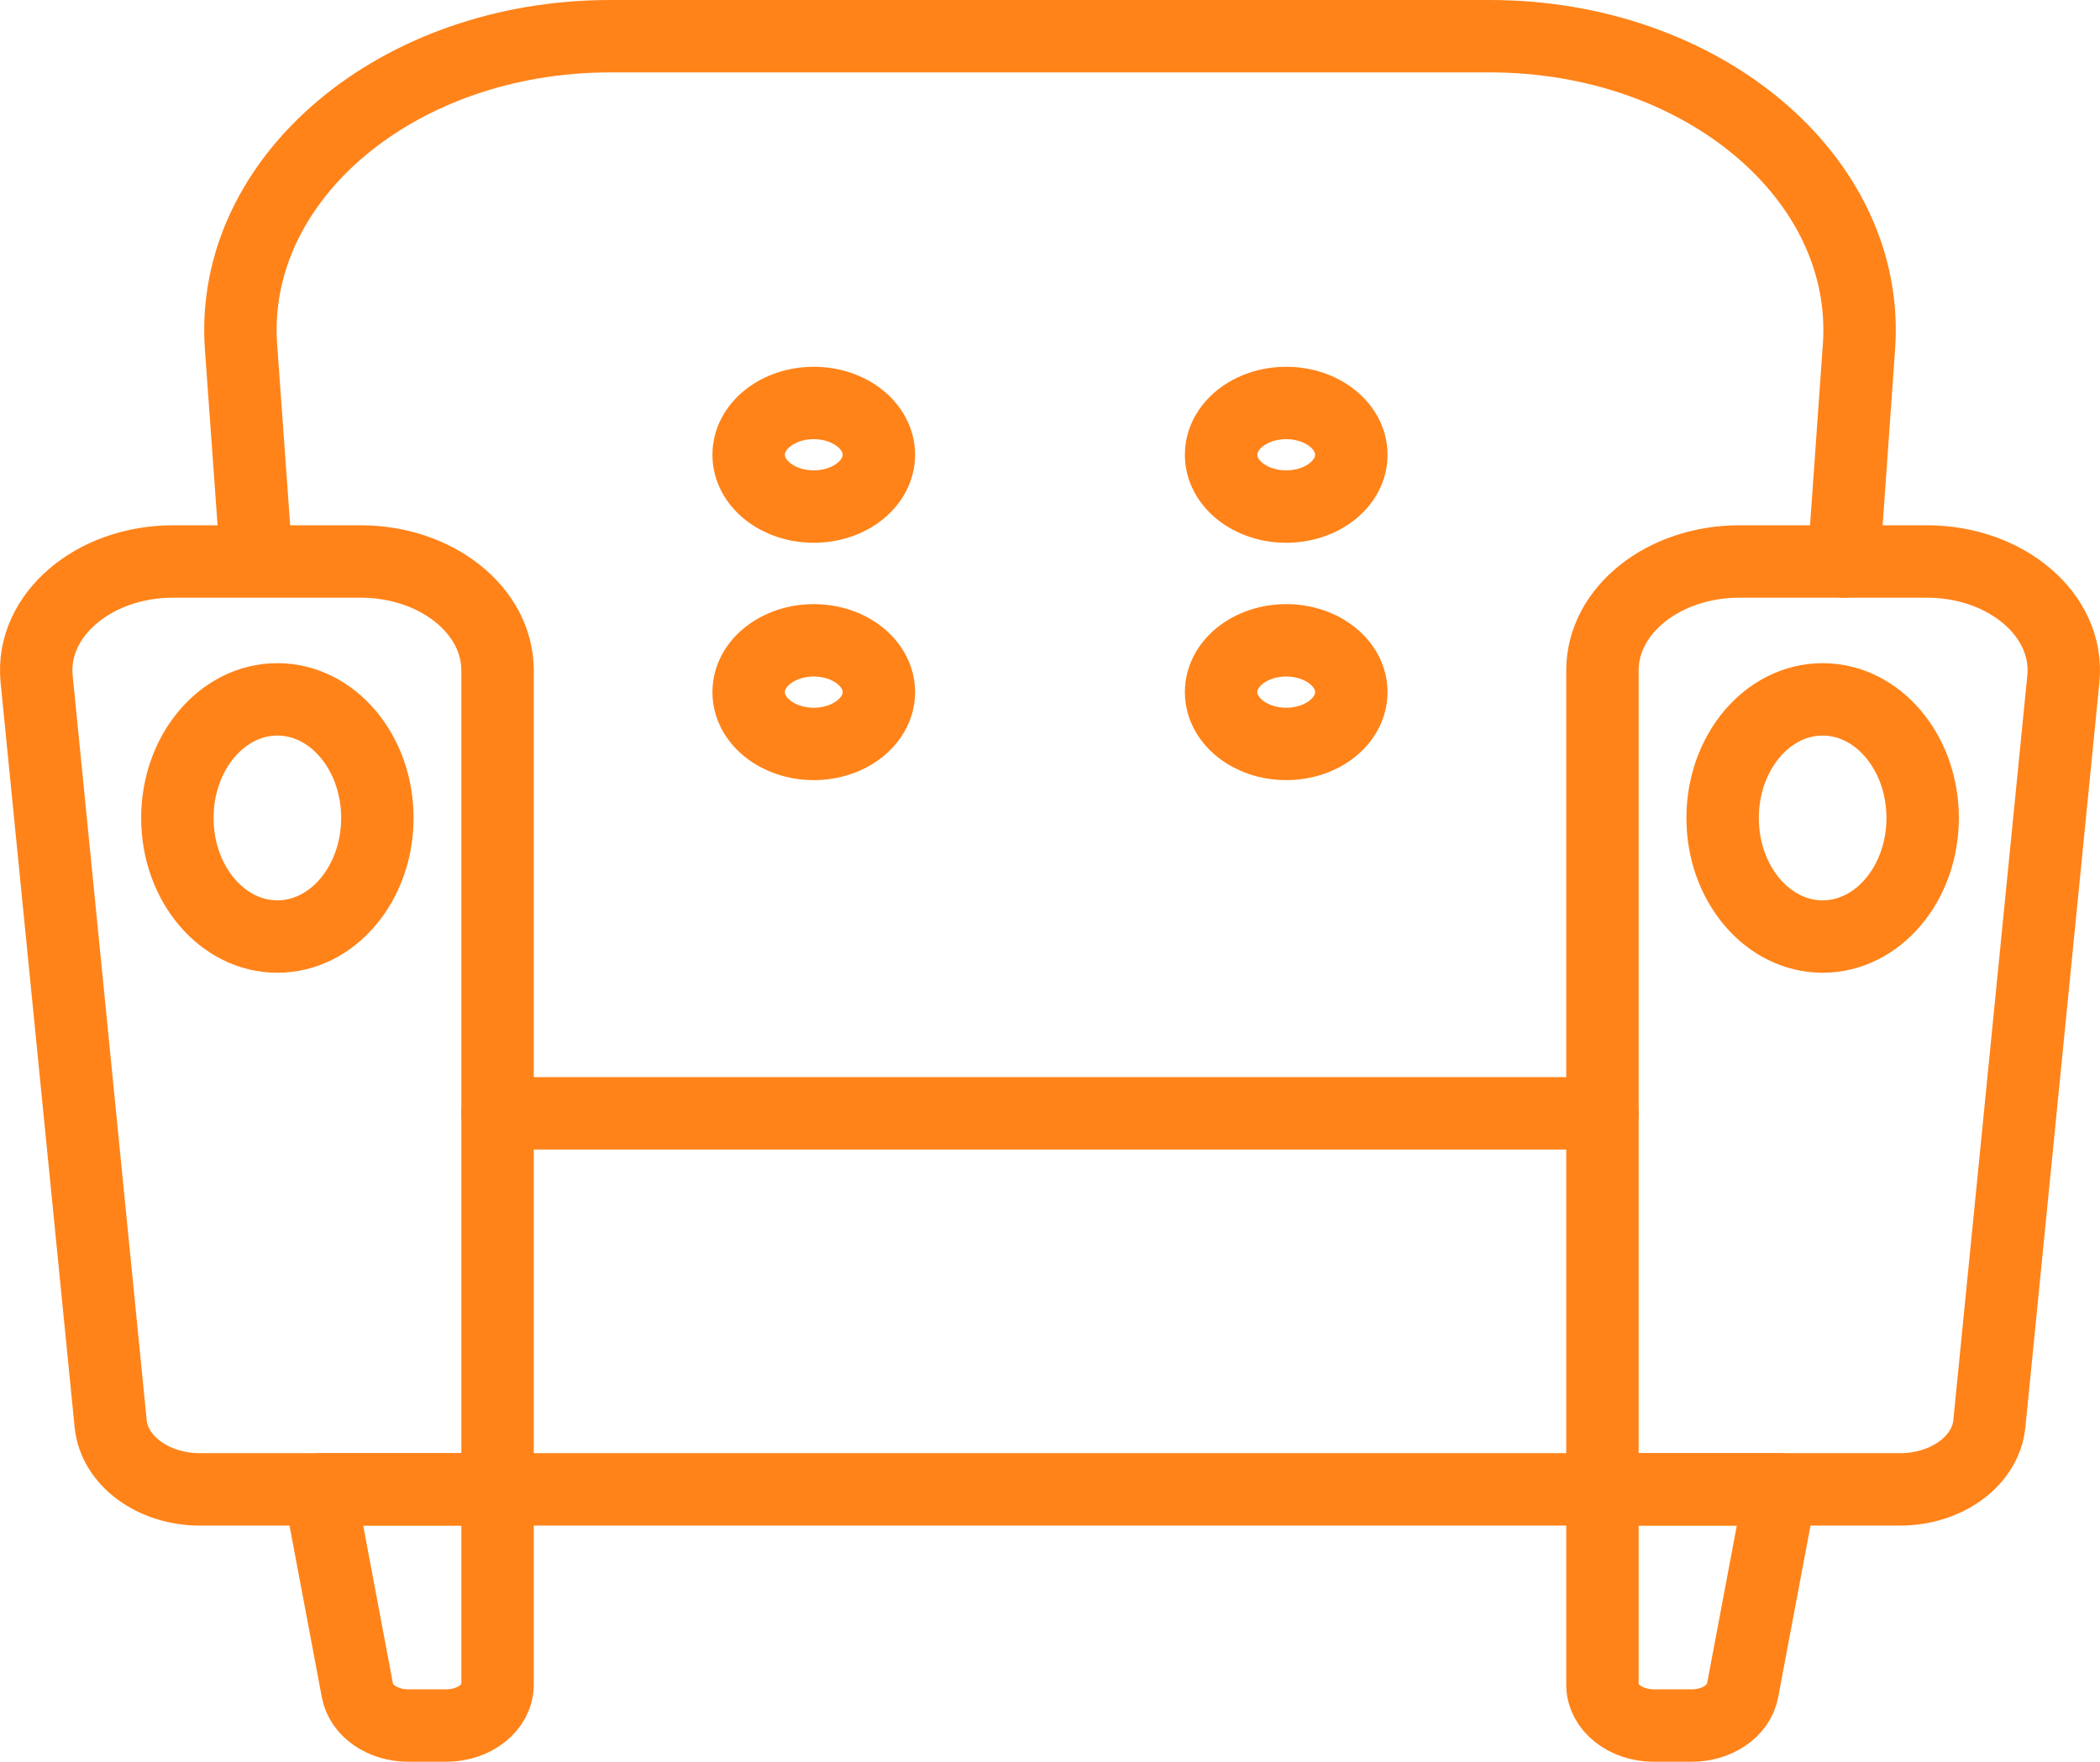 <svg width="87" height="73" viewBox="0 0 87 73" fill="none" xmlns="http://www.w3.org/2000/svg">
<path d="M10.617 23.145L9.985 14.368C9.49 7.382 16.48 1.5 25.278 1.5H61.722C70.52 1.5 77.51 7.382 77.015 14.368L76.385 23.266" stroke="#FF8319" stroke-width="3" stroke-miterlimit="10" stroke-linecap="round" stroke-linejoin="round"/>
<path d="M20.613 61.714H8.284C6.343 61.714 4.73 60.525 4.584 58.985L1.516 28.115C1.268 25.498 3.871 23.266 7.171 23.266H14.943C18.074 23.266 20.613 25.285 20.613 27.776V61.714Z" stroke="#FF8319" stroke-width="3" stroke-miterlimit="10" stroke-linecap="round" stroke-linejoin="round"/>
<path d="M11.491 38.807C13.779 38.807 15.634 36.607 15.634 33.893C15.634 31.179 13.779 28.979 11.491 28.979C9.203 28.979 7.348 31.179 7.348 33.893C7.348 36.607 9.203 38.807 11.491 38.807Z" stroke="#FF8319" stroke-width="3" stroke-miterlimit="10" stroke-linecap="round" stroke-linejoin="round"/>
<path d="M66.387 61.714H78.716C80.658 61.714 82.271 60.525 82.417 58.985L85.484 28.115C85.732 25.498 83.129 23.266 79.829 23.266H72.058C68.926 23.266 66.387 25.285 66.387 27.776V61.714Z" stroke="#FF8319" stroke-width="3" stroke-miterlimit="10" stroke-linecap="round" stroke-linejoin="round"/>
<path d="M75.509 38.807C77.798 38.807 79.653 36.607 79.653 33.893C79.653 31.179 77.798 28.979 75.509 28.979C73.221 28.979 71.366 31.179 71.366 33.893C71.366 36.607 73.221 38.807 75.509 38.807Z" stroke="#FF8319" stroke-width="3" stroke-miterlimit="10" stroke-linecap="round" stroke-linejoin="round"/>
<path d="M20.613 46.133H66.387" stroke="#FF8319" stroke-width="3" stroke-miterlimit="10" stroke-linecap="round" stroke-linejoin="round"/>
<path d="M66.387 61.714H20.613" stroke="#FF8319" stroke-width="3" stroke-miterlimit="10" stroke-linecap="round" stroke-linejoin="round"/>
<path d="M18.487 71.5H16.912C15.86 71.5 14.965 70.888 14.809 70.059L13.238 61.714H20.613V69.809C20.613 70.743 19.661 71.5 18.487 71.5Z" stroke="#FF8319" stroke-width="3" stroke-miterlimit="10" stroke-linecap="round" stroke-linejoin="round"/>
<path d="M68.513 71.5H70.089C71.141 71.5 72.035 70.888 72.191 70.059L73.763 61.714H66.387V69.809C66.387 70.743 67.339 71.5 68.513 71.5Z" stroke="#FF8319" stroke-width="3" stroke-miterlimit="10" stroke-linecap="round" stroke-linejoin="round"/>
<path d="M33.713 20.99C35.203 20.99 36.411 20.029 36.411 18.844C36.411 17.659 35.203 16.698 33.713 16.698C32.223 16.698 31.015 17.659 31.015 18.844C31.015 20.029 32.223 20.99 33.713 20.99Z" stroke="#FF8319" stroke-width="3" stroke-miterlimit="10" stroke-linecap="round" stroke-linejoin="round"/>
<path d="M53.286 20.99C54.776 20.99 55.984 20.029 55.984 18.844C55.984 17.659 54.776 16.698 53.286 16.698C51.796 16.698 50.588 17.659 50.588 18.844C50.588 20.029 51.796 20.99 53.286 20.99Z" stroke="#FF8319" stroke-width="3" stroke-miterlimit="10" stroke-linecap="round" stroke-linejoin="round"/>
<path d="M33.713 30.825C35.203 30.825 36.411 29.864 36.411 28.679C36.411 27.494 35.203 26.533 33.713 26.533C32.223 26.533 31.015 27.494 31.015 28.679C31.015 29.864 32.223 30.825 33.713 30.825Z" stroke="#FF8319" stroke-width="3" stroke-miterlimit="10" stroke-linecap="round" stroke-linejoin="round"/>
<path d="M53.286 30.825C54.776 30.825 55.984 29.864 55.984 28.679C55.984 27.494 54.776 26.533 53.286 26.533C51.796 26.533 50.588 27.494 50.588 28.679C50.588 29.864 51.796 30.825 53.286 30.825Z" stroke="#FF8319" stroke-width="3" stroke-miterlimit="10" stroke-linecap="round" stroke-linejoin="round"/>
</svg>
